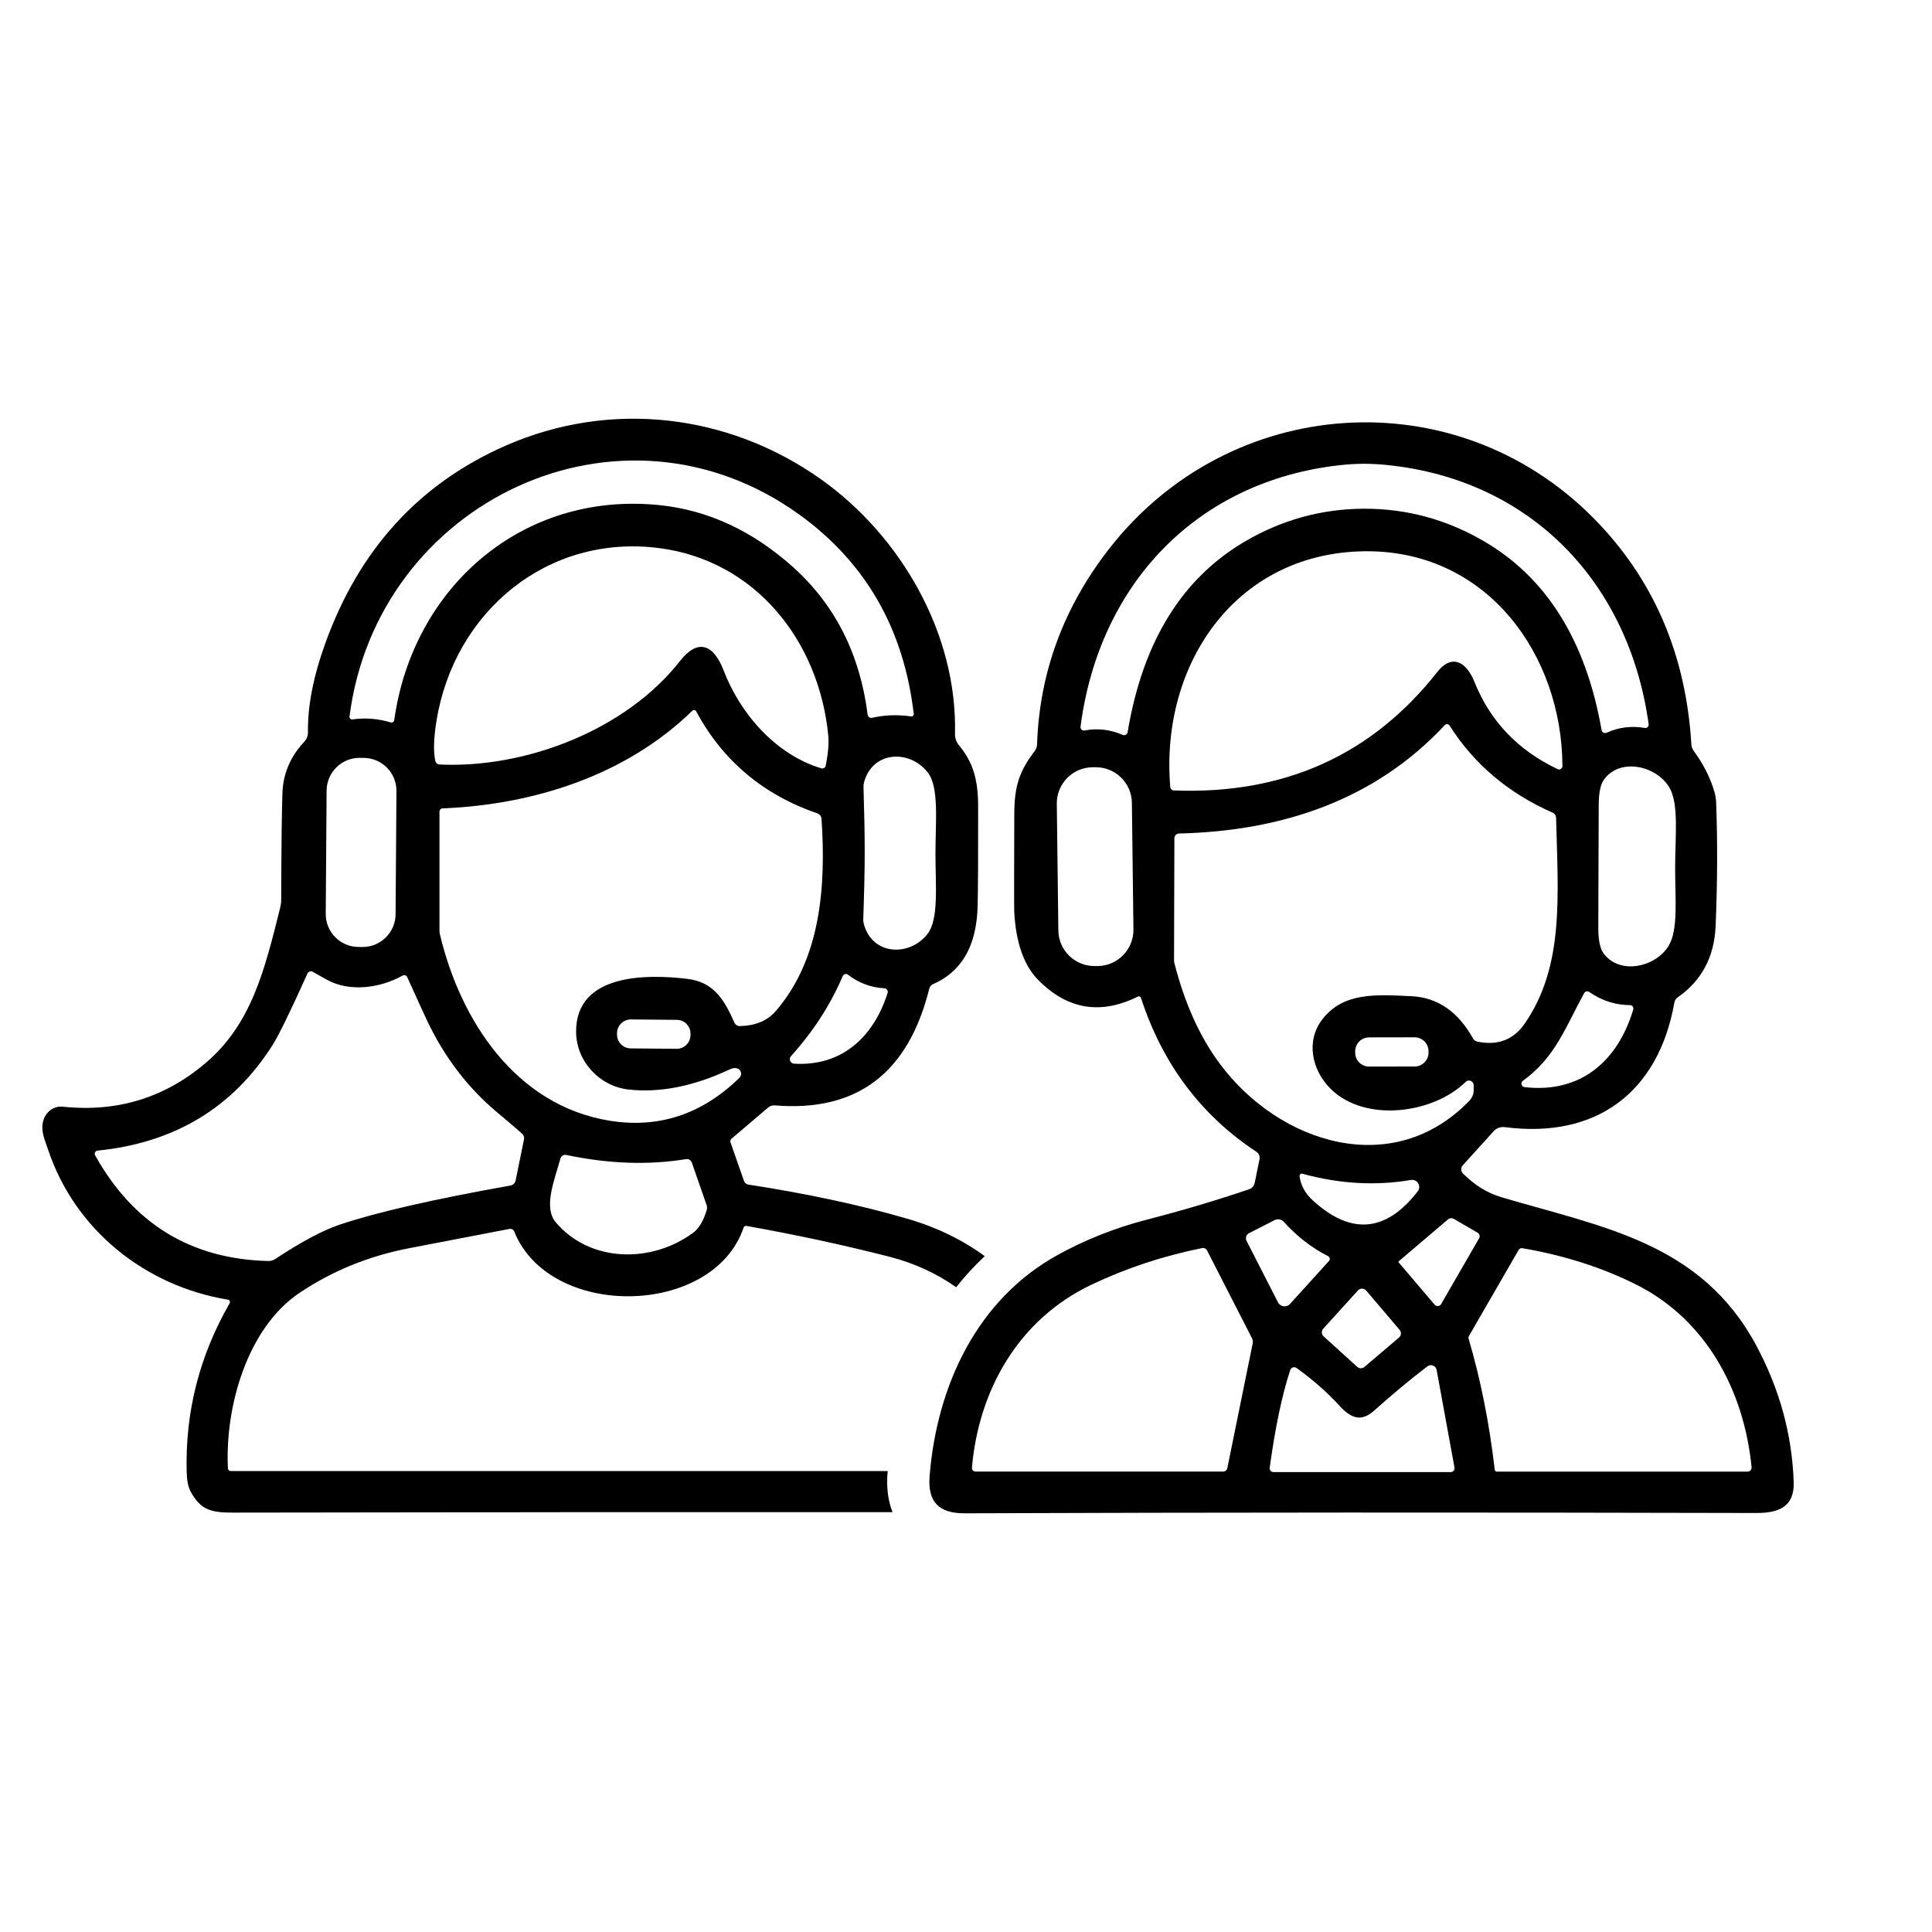 <svg xmlns="http://www.w3.org/2000/svg" fill="none" viewBox="0 0 200 200" height="200" width="200">
<path fill="black" d="M91.888 152.412C91.892 152.37 91.895 152.327 91.897 152.285H23.885C23.73 152.285 23.608 152.17 23.595 152.012C23.277 145.667 25.578 137.485 31 133.842C34.385 131.565 38.18 130.015 42.39 129.207C47.68 128.187 51.133 127.522 52.74 127.217C52.947 127.18 53.16 127.29 53.237 127.49C56.888 136.625 73.825 136.355 76.98 127.075C77.02 126.96 77.142 126.887 77.27 126.907C82.255 127.792 87.17 128.845 92.013 130.08C94.623 130.742 96.963 131.83 98.985 133.252C99.892 132.1 100.88 131.025 101.942 130.037C99.635 128.35 96.97 127.047 93.987 126.18C89.12 124.76 83.618 123.577 77.478 122.63C77.263 122.597 77.082 122.45 77.013 122.242L75.623 118.26C75.58 118.122 75.615 117.967 75.728 117.877L79.53 114.642C79.718 114.487 79.955 114.41 80.195 114.427C88.692 115.137 94.028 111.102 96.203 102.327C96.255 102.127 96.392 101.965 96.578 101.882C98.79 100.925 100.21 99.195 100.835 96.695C101.062 95.8 101.185 94.805 101.207 93.713C101.25 91.718 101.265 88.295 101.257 83.445C101.257 82.375 101.177 81.435 100.98 80.567C100.695 79.31 100.162 78.215 99.263 77.138C98.998 76.815 98.855 76.407 98.86 75.987C99.12 65.593 93.237 55.48 85.005 49.627C75.382 42.79 63.172 41.403 52.4 46.11C43.425 50.03 37.18 56.862 33.675 66.593C32.432 70.035 31.835 73.103 31.88 75.8C31.887 76.162 31.753 76.51 31.505 76.775C30.065 78.317 29.31 80.082 29.238 82.075C29.175 83.698 29.128 87.39 29.108 93.162C29.108 93.415 29.075 93.66 29.017 93.907C27.358 100.622 25.98 106.007 21.352 109.985C17.098 113.637 12.137 115.162 6.49 114.562C5.585 114.467 4.732 115.092 4.475 116.035C4.192 117.07 4.63 117.965 4.965 118.972C7.727 127.29 15.005 133.127 23.587 134.54C23.767 134.572 23.858 134.767 23.767 134.922C20.642 140.357 19.163 146.175 19.325 152.382C19.35 153.292 19.488 153.97 19.74 154.417C20.747 156.24 21.735 156.592 24.085 156.585C47.995 156.54 70.763 156.525 92.395 156.54C91.925 155.35 91.752 153.97 91.88 152.415L91.888 152.412ZM73.165 125.247C72.825 126.377 72.353 127.167 71.765 127.605C67.502 130.775 61.125 130.747 57.553 126.557C56.195 124.975 57.428 122.11 58.017 119.92C58.087 119.662 58.347 119.507 58.605 119.557C62.99 120.482 67.13 120.63 71.02 119.992C71.28 119.952 71.532 120.095 71.615 120.342L73.153 124.765C73.203 124.92 73.21 125.087 73.162 125.25L73.165 125.247ZM80.302 104.67C79.43 105.672 78.198 106.187 76.588 106.22C76.35 106.227 76.13 106.082 76.028 105.865C75.007 103.592 73.968 101.675 71.157 101.332C67.095 100.842 59.572 100.712 59.638 106.847C59.678 109.947 62.123 112.445 65.017 112.78C68.285 113.155 71.79 112.462 75.535 110.707C75.845 110.56 76.103 110.527 76.315 110.597C76.735 110.732 76.858 111.27 76.543 111.577C72.672 115.355 68.192 116.835 63.105 116.015C53.43 114.447 47.653 105.697 45.528 96.67C45.508 96.575 45.495 96.472 45.495 96.368V84.015C45.495 83.843 45.63 83.692 45.805 83.685C55.252 83.3 64.79 80.282 71.68 73.567C71.79 73.457 71.983 73.485 72.06 73.627C74.817 78.748 79.007 82.272 84.62 84.203C84.858 84.287 85.032 84.507 85.045 84.765C85.505 91.7 84.995 99.248 80.3 104.672L80.302 104.67ZM71.48 107.015V107.157C71.472 107.945 70.828 108.577 70.04 108.572L65.287 108.53C64.5 108.525 63.867 107.877 63.875 107.09V106.947C63.883 106.16 64.528 105.527 65.315 105.532L70.067 105.575C70.855 105.58 71.487 106.227 71.48 107.015ZM45.49 79.14C45.29 79.127 45.117 78.985 45.07 78.785C44.85 77.817 44.89 76.415 45.193 74.575C47.032 63.34 56.66 55.242 68.25 56.74C78.185 58.025 84.812 66.332 85.748 76.207C85.817 76.975 85.728 77.995 85.478 79.267C85.438 79.472 85.225 79.597 85.025 79.537C80.235 78.105 76.58 73.78 74.915 69.415C73.855 66.657 72.222 66.095 70.405 68.415C64.775 75.6 54.392 79.56 45.487 79.14H45.49ZM91.885 102.79C90.465 107.282 87.205 110.41 82.207 110.112C81.812 110.087 81.62 109.622 81.885 109.332C84.188 106.775 85.978 104.01 87.237 101.047C87.328 100.832 87.6 100.755 87.778 100.897C88.895 101.757 90.147 102.227 91.55 102.307C91.797 102.32 91.957 102.557 91.885 102.792V102.79ZM96.035 79.953C97.23 81.483 96.843 85.032 96.838 88.328C96.838 91.615 97.205 95.165 96.01 96.69C94.138 99.065 90.282 98.917 89.415 95.623C89.373 95.46 89.358 95.293 89.365 95.125C89.46 92.4 89.513 90.135 89.513 88.312C89.52 86.49 89.472 84.218 89.39 81.495C89.382 81.328 89.403 81.16 89.44 80.998C90.32 77.71 94.172 77.575 96.032 79.953H96.035ZM36.18 74.177C39.028 51.892 64.243 39.885 82.78 53.295C89.625 58.25 93.565 65.118 94.59 73.905C94.612 74.052 94.48 74.183 94.332 74.162C92.933 73.965 91.582 74.007 90.285 74.305C90.065 74.358 89.847 74.21 89.82 73.983C89.02 67.7 86.438 62.597 82.073 58.685C77.88 54.935 73.27 52.797 68.248 52.288C54.08 50.843 42.735 60.78 40.81 74.552C40.785 74.728 40.61 74.835 40.443 74.782C39.145 74.39 37.828 74.287 36.485 74.472C36.31 74.498 36.155 74.35 36.182 74.175L36.18 74.177ZM33.81 81.838C33.822 79.96 35.36 78.44 37.24 78.453L37.655 78.457C39.538 78.467 41.053 80.005 41.04 81.888L40.95 94.647C40.938 96.525 39.4 98.045 37.517 98.032L37.105 98.028C35.222 98.017 33.708 96.48 33.72 94.597L33.81 81.838ZM9.847 119.597C9.737 119.39 9.872 119.132 10.105 119.112C18.067 118.305 24.11 114.665 28.223 108.175C28.863 107.16 30.062 104.7 31.823 100.792C31.9 100.617 32.087 100.515 32.278 100.547C32.297 100.555 32.795 100.83 33.77 101.385C36.135 102.735 39.343 102.302 41.672 100.992C41.85 100.895 42.068 100.967 42.153 101.147C43.282 103.637 43.96 105.13 44.197 105.622C46 109.427 48.42 112.602 51.46 115.147C52.925 116.367 53.797 117.125 54.083 117.4C54.225 117.542 54.282 117.742 54.245 117.935L53.375 122.222C53.322 122.472 53.115 122.675 52.862 122.72C44.87 124.147 38.96 125.497 35.145 126.782C33.407 127.37 31.185 128.552 28.48 130.34C28.273 130.475 28.027 130.547 27.782 130.54C19.782 130.345 13.803 126.697 9.845 119.595L9.847 119.597Z"></path>
<path fill="black" d="M181.818 139.3C176.07 128.607 165.928 127.05 155.415 123.932C153.963 123.5 152.633 122.68 151.438 121.472C151.213 121.247 151.205 120.872 151.425 120.632L154.62 117.107C154.91 116.785 155.343 116.622 155.783 116.682C165.203 117.897 171.673 113.137 173.333 103.775C173.373 103.562 173.495 103.367 173.675 103.245C176.16 101.515 177.465 99.055 177.6 95.865C177.788 91.435 177.808 87.16 177.653 83.035C177.633 82.672 177.575 82.317 177.478 81.975C177.05 80.51 176.335 79.095 175.328 77.725C175.185 77.532 175.103 77.3 175.09 77.052C174.52 67.657 171.118 59.825 164.888 53.562C150.553 39.17 127.275 40.83 114.833 56.79C110.1 62.86 107.608 69.615 107.355 77.06C107.348 77.312 107.258 77.55 107.11 77.75C105.54 79.822 105.01 81.307 104.998 84.272C104.978 90.645 104.973 94.017 104.993 94.377C105.16 97.587 105.993 99.95 107.485 101.455C110.5 104.51 113.935 105.077 117.79 103.167C117.918 103.102 118.068 103.167 118.113 103.302C120.34 110.132 124.318 115.442 130.06 119.232C130.318 119.407 130.448 119.71 130.383 120.012L129.885 122.465C129.82 122.762 129.608 123.007 129.318 123.105C125.953 124.255 122.428 125.3 118.753 126.25C115.453 127.095 112.295 128.36 109.48 129.917C101.158 134.515 96.99 143.415 96.235 152.77C96.015 155.47 97.157 156.67 99.895 156.657C125.51 156.56 152.825 156.555 181.823 156.625C184.173 156.632 185.768 155.952 185.683 153.427C185.515 148.5 184.223 143.795 181.815 139.3H181.818ZM152.955 127.605C153.163 127.72 153.233 127.985 153.118 128.185L149.185 134.997C149.043 135.242 148.693 135.275 148.508 135.055L144.788 130.682C144.763 130.65 144.763 130.597 144.793 130.572L149.9 126.227C150.068 126.085 150.305 126.067 150.495 126.177L152.955 127.605ZM141.428 133.597L144.888 137.665C145.088 137.905 145.063 138.265 144.823 138.465L141.245 141.505C141.025 141.692 140.71 141.685 140.495 141.492L137.023 138.342C136.79 138.13 136.77 137.775 136.985 137.542L140.575 133.585C140.8 133.332 141.208 133.34 141.428 133.597ZM135.9 124.267C135.1 123.532 134.643 122.692 134.533 121.75C134.513 121.59 134.66 121.46 134.823 121.505C138.658 122.557 142.403 122.77 146.053 122.15C146.718 122.04 147.175 122.795 146.763 123.325C143.483 127.567 139.86 127.885 135.9 124.267ZM169.073 104.502C167.478 109.862 163.61 113.2 157.825 112.54C157.495 112.502 157.38 112.075 157.65 111.882C161.028 109.435 162.028 106.38 163.993 102.81C164.095 102.622 164.34 102.565 164.515 102.687C165.813 103.585 167.22 104.045 168.738 104.05C168.97 104.05 169.138 104.275 169.073 104.502ZM172.803 81.507C173.803 83.192 173.423 86.465 173.41 89.702C173.398 92.945 173.758 96.217 172.745 97.897C171.423 100.105 167.67 100.99 165.985 98.672C165.63 98.175 165.45 97.297 165.455 96.025C165.46 94.022 165.468 91.905 165.475 89.677C165.483 87.45 165.488 85.337 165.5 83.33C165.5 82.065 165.688 81.18 166.05 80.69C167.748 78.385 171.493 79.295 172.805 81.51L172.803 81.507ZM113.64 100.005H113.343C111.28 100.032 109.583 98.38 109.56 96.315L109.4 83.207C109.375 81.145 111.03 79.447 113.093 79.425H113.39C115.453 79.397 117.15 81.05 117.173 83.112L117.333 96.22C117.355 98.282 115.703 99.98 113.64 100.005ZM116.73 75.805C116.693 76.037 116.44 76.172 116.22 76.077C114.968 75.522 113.643 75.367 112.255 75.62C112.03 75.657 111.828 75.465 111.855 75.24C113.753 60.57 123.793 49.832 138.665 48.16C139.51 48.062 140.338 48.017 141.138 48.01C141.938 48.01 142.765 48.05 143.613 48.14C158.495 49.67 168.64 60.317 170.668 74.97C170.7 75.202 170.5 75.395 170.273 75.357C168.885 75.117 167.56 75.285 166.308 75.855C166.088 75.952 165.835 75.817 165.798 75.585C164.17 66.292 160.075 59.752 153.515 55.967C149.668 53.747 145.548 52.642 141.158 52.662C136.773 52.687 132.66 53.825 128.83 56.08C122.308 59.927 118.273 66.502 116.73 75.812V75.805ZM121.145 81.47C120.068 68.55 128.158 56.96 141.713 57.067C154.028 57.17 161.69 67.8 161.743 79.305C161.743 79.557 161.485 79.732 161.253 79.622C157.14 77.672 154.265 74.662 152.638 70.595C151.805 68.51 150.293 67.645 148.79 69.562C142.003 78.182 132.913 82.27 121.515 81.825C121.32 81.82 121.16 81.665 121.148 81.47H121.145ZM126.268 110.112C124.2 107.33 122.638 103.862 121.573 99.705C121.548 99.615 121.535 99.525 121.535 99.427L121.573 86.777C121.573 86.512 121.788 86.292 122.05 86.285C132.73 86.032 142.358 82.805 149.565 75.062C149.708 74.915 149.953 74.94 150.063 75.115C152.588 79.1 156.145 82.107 160.743 84.135C160.943 84.225 161.078 84.425 161.085 84.645C161.29 92.832 161.938 100 157.85 105.947C156.695 107.632 155.06 108.26 152.95 107.832C152.75 107.795 152.575 107.665 152.478 107.485C150.923 104.702 148.79 103.247 146.085 103.125C142.56 102.97 139.11 102.66 136.898 105.507C135.148 107.76 135.8 110.79 137.75 112.72C141.315 116.24 148.353 115.302 151.728 111.997C152.038 111.695 152.555 111.912 152.555 112.347V112.85C152.555 113.255 152.393 113.65 152.11 113.947C144.2 122.147 132.423 118.39 126.268 110.112ZM147.88 108.82V108.962C147.88 109.757 147.24 110.402 146.443 110.405L141.73 110.412C140.933 110.415 140.288 109.77 140.288 108.975V108.832C140.288 108.037 140.928 107.392 141.725 107.39L146.438 107.382C147.235 107.382 147.88 108.025 147.88 108.82ZM129.303 127.657L131.943 126.307C132.265 126.147 132.653 126.21 132.893 126.477C134.248 127.982 135.778 129.17 137.49 130.042C137.67 130.14 137.715 130.377 137.58 130.532L133.543 134.982C133.183 135.377 132.543 135.292 132.298 134.82L129.043 128.452C128.895 128.162 129.01 127.807 129.3 127.657H129.303ZM129.678 139.072L127.05 151.992C127.013 152.192 126.83 152.335 126.63 152.335H100.983C100.763 152.335 100.595 152.147 100.613 151.935C101.318 143.87 105.45 136.58 112.973 132.997C116.563 131.285 120.385 130.02 124.448 129.2C124.648 129.155 124.855 129.257 124.95 129.44L129.613 138.55C129.69 138.712 129.715 138.9 129.678 139.072ZM150.17 152.387H131.825C131.585 152.387 131.405 152.175 131.438 151.942C132.013 147.752 132.723 144.38 133.563 141.83C133.653 141.552 133.983 141.45 134.22 141.617C135.88 142.805 137.365 144.11 138.67 145.53C139.845 146.815 140.898 147.227 142.235 146.04C144.218 144.27 146.058 142.74 147.77 141.442C148.125 141.17 148.643 141.377 148.72 141.817L150.568 151.917C150.613 152.162 150.425 152.39 150.173 152.39L150.17 152.387ZM180.908 152.342H154.938C154.835 152.342 154.75 152.265 154.738 152.162C154.163 147.247 153.253 142.71 152.02 138.55C152 138.48 152.008 138.402 152.045 138.337L157.213 129.387C157.29 129.257 157.445 129.187 157.593 129.212C161.925 129.955 165.858 131.215 169.39 132.985C176.668 136.64 180.555 144.02 181.323 151.885C181.348 152.13 181.155 152.342 180.91 152.342H180.908Z"></path>
</svg>
